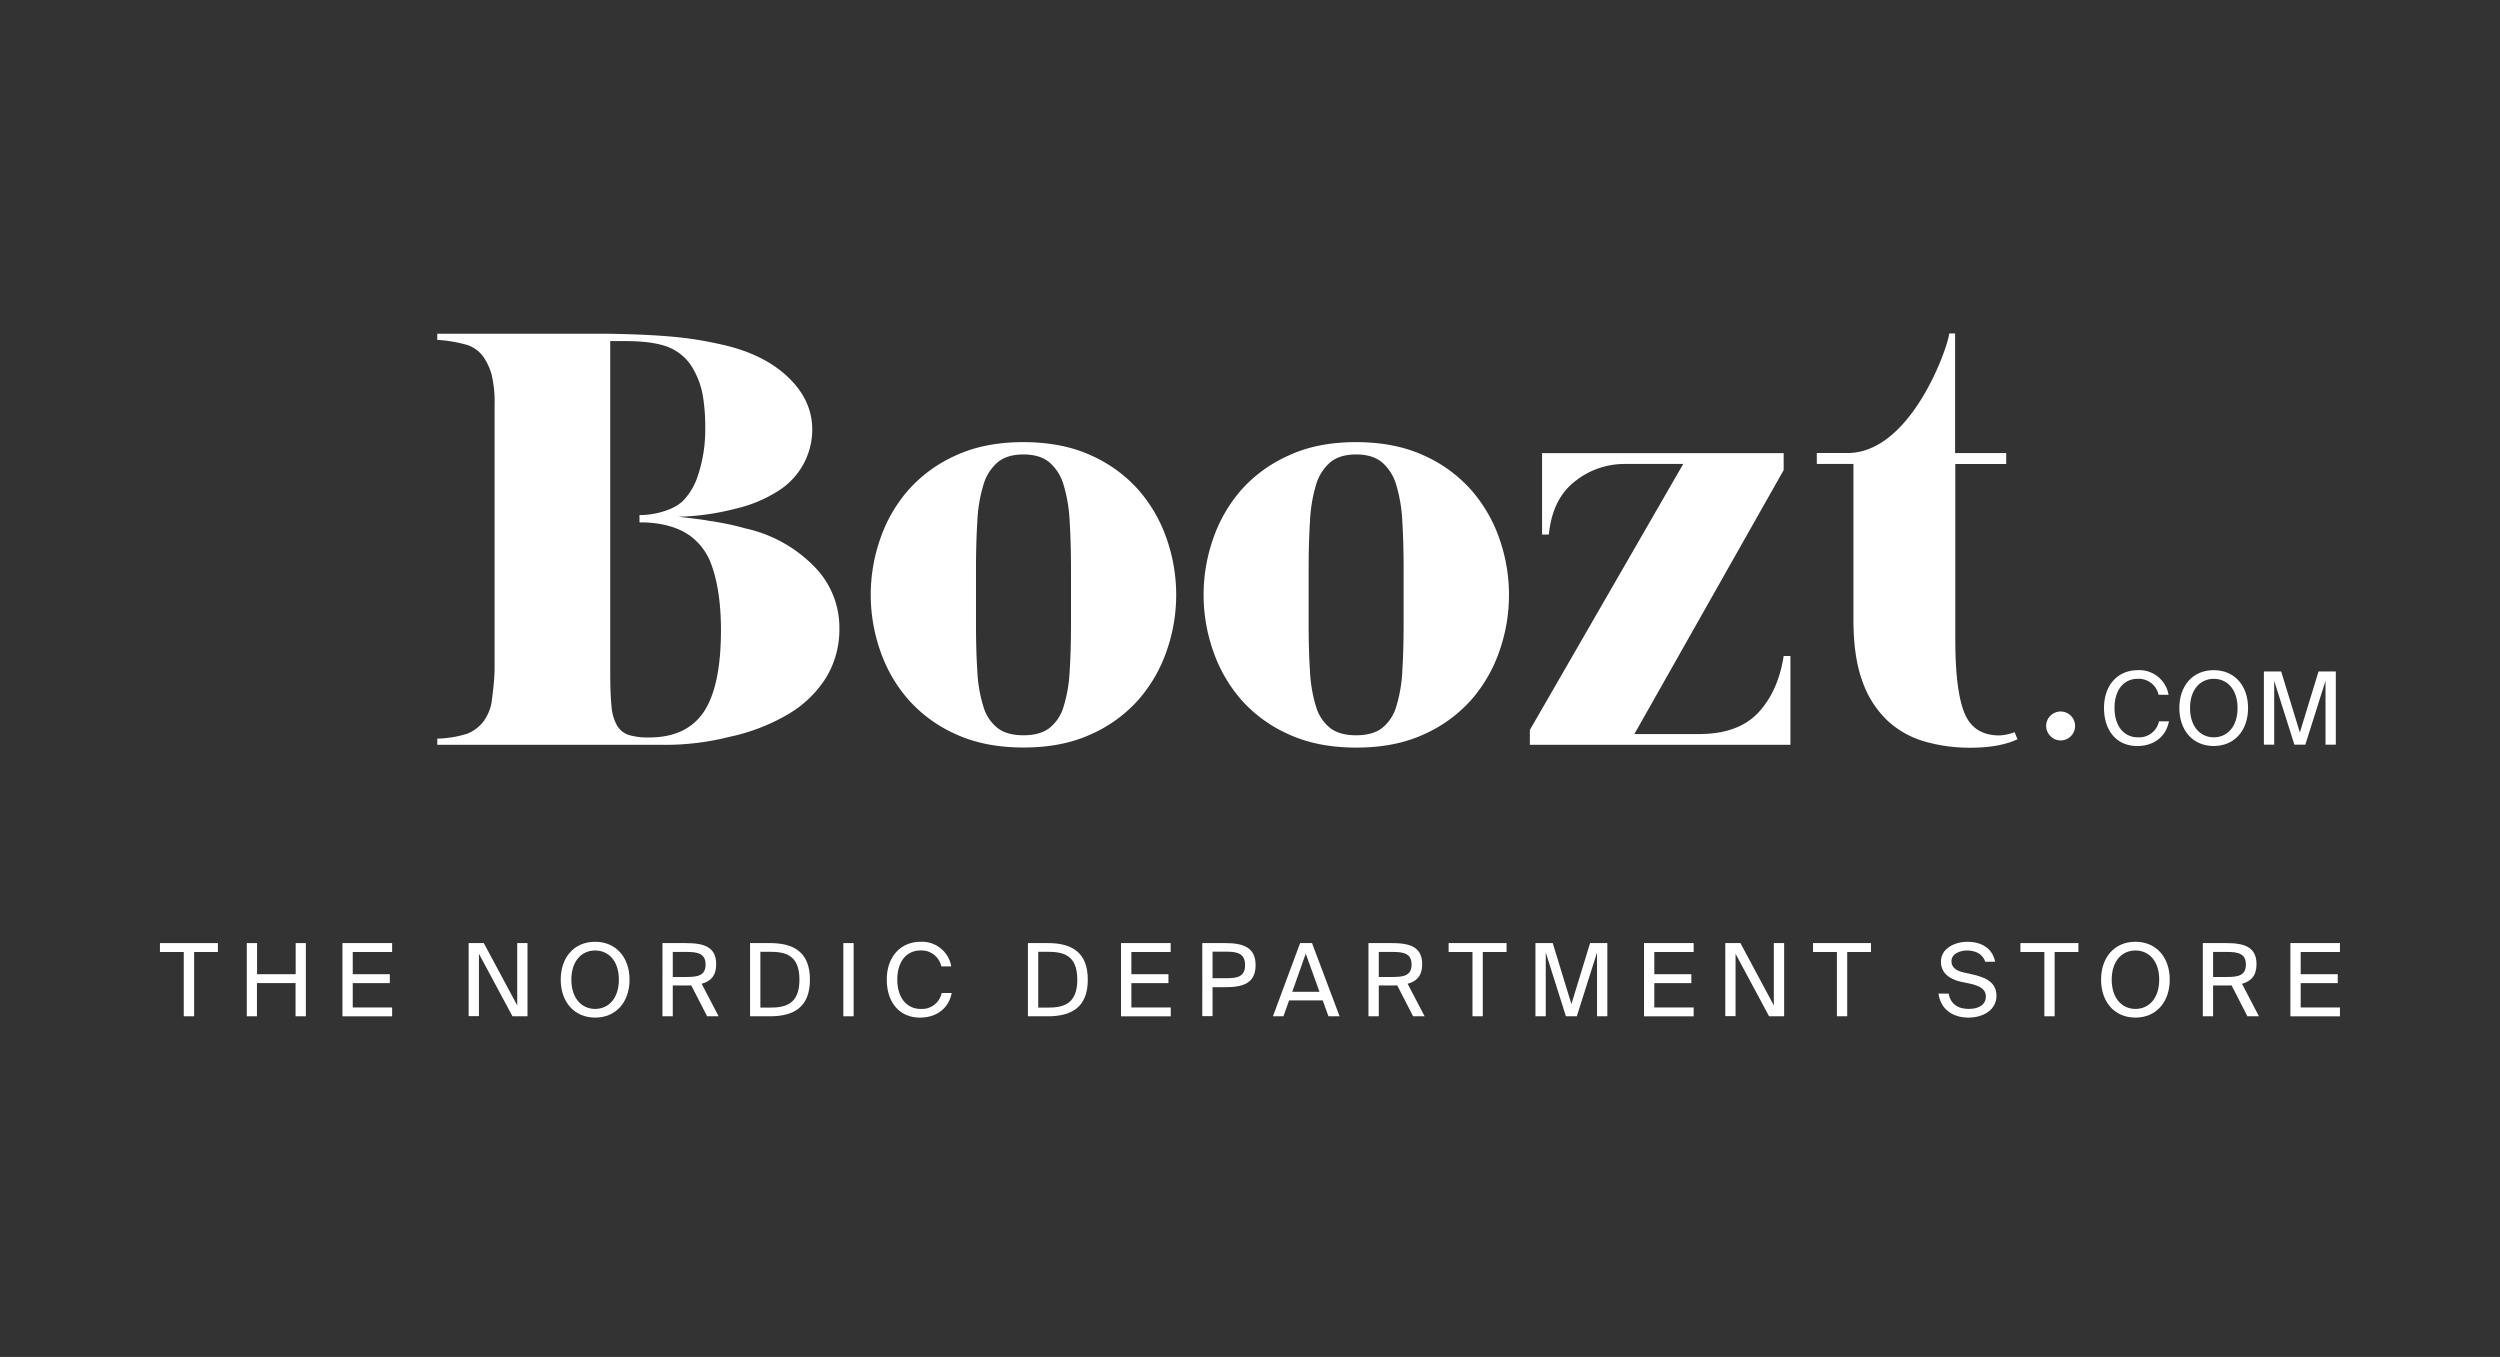 <svg id="Layer_1" xmlns="http://www.w3.org/2000/svg" viewBox="0 0 841.89 456.95" width="100%" height="100%" preserveAspectRatio="none"><rect x="0" y="0" width="841.89" height="456.95" fill="#333333" stroke="none"/><defs><style>.cls-1{fill:#fff;}</style></defs><path class="cls-1" d="M689.06,244.48a4.87,4.87,0,1,1,4.87,4.86A4.91,4.91,0,0,1,689.06,244.48Z"/><path class="cls-1" d="M251,177.94a87.24,87.24,0,0,0-9.93-2.19c-1.66-.34-.9-.1-2.77-.45s-6.26-.86-9.86-1.28a84,84,0,0,0,19.14-2.69,45.77,45.77,0,0,0,15.16-6.44,24.42,24.42,0,0,0,10.79-20.14v-.09q0-9.93-8.2-17.7t-22.11-10.89q-4.36-1-9.13-1.77c-3.19-.48-6.64-.86-10.38-1.14s-7.86-.48-12.35-.62c-2.07-.06-4.3-.11-6.65-.15l-2,0c-.87,0-2.27,0-3.18,0H147.26v2.07a45.81,45.81,0,0,1,10.27,1.77,11,11,0,0,1,5.3,4,19.79,19.79,0,0,1,2.8,6.23,40.16,40.16,0,0,1,.93,9.76v87.61c0,2.22-.07,4.08-.21,5.61s-.27,2.83-.41,3.94l-.42,3.32a15.51,15.51,0,0,1-2.69,6.23,12.82,12.82,0,0,1-5.51,4.15,35.75,35.75,0,0,1-10.06,1.66v2.08h75.58a87.89,87.89,0,0,0,22.87-2.7,65.55,65.55,0,0,0,20-7.78A37.17,37.17,0,0,0,278.31,228a31.3,31.3,0,0,0,4.36-16.4,29.23,29.23,0,0,0-8.31-20.66A46.3,46.3,0,0,0,251,177.94ZM237,239.73q-5.8,8.63-18.47,8.62a22.74,22.74,0,0,1-6.75-.83,7.17,7.17,0,0,1-4-3.22,15.86,15.86,0,0,1-1.87-6.64c-.28-2.84-.41-6.61-.41-11.32V114.86h5q10,0,15.16,2.28a16.75,16.75,0,0,1,8.09,7.68,27.11,27.11,0,0,1,2.91,8.31,62.83,62.83,0,0,1,.83,11A48.4,48.4,0,0,1,235,160.22a21.69,21.69,0,0,1-4.58,8,9,9,0,0,1-1.61,1.43l-.1.07-.25.19a13.5,13.5,0,0,1-1.62.95c-.27.14-.54.28-.81.4a26.94,26.94,0,0,1-10.68,2.19v2.48s8.9-.42,15.51,3.52c.42.25.79.48,1.11.7l.23.14a20.71,20.71,0,0,1,6.85,8.51q3.74,9.15,3.74,23.46Q242.77,231.12,237,239.73Z"/><path class="cls-1" d="M383.4,165a46.86,46.86,0,0,0-16-11.65q-9.72-4.45-22.74-4.46t-22.74,4.46a46.86,46.86,0,0,0-16,11.65,49,49,0,0,0-9.49,16.46,57.12,57.12,0,0,0,0,37.7,49,49,0,0,0,9.49,16.46,46.73,46.73,0,0,0,16,11.65q9.72,4.45,22.74,4.46t22.74-4.46a46.73,46.73,0,0,0,16-11.65,49.37,49.37,0,0,0,9.49-16.46,57.12,57.12,0,0,0,0-37.7A49.37,49.37,0,0,0,383.4,165Zm-22.73,44.68q0,9.38-.46,16.45a47.9,47.9,0,0,1-2.06,11.89,14.18,14.18,0,0,1-4.8,7.19q-3.19,2.4-8.68,2.4t-8.68-2.4a14.18,14.18,0,0,1-4.8-7.19,47.44,47.44,0,0,1-2.06-11.89q-.47-7.08-.46-16.45V191.89q0-9.15.46-16.46a49.74,49.74,0,0,1,2.06-12.22,15.72,15.72,0,0,1,4.8-7.55c2.13-1.74,5-2.62,8.68-2.62s6.55.88,8.68,2.62a15.72,15.72,0,0,1,4.8,7.55,50.22,50.22,0,0,1,2.06,12.22q.45,7.32.46,16.46Z"/><path class="cls-1" d="M495.42,165a46.86,46.86,0,0,0-16-11.65q-9.72-4.45-22.74-4.46T434,153.38A46.8,46.8,0,0,0,418,165a49.18,49.18,0,0,0-9.48,16.46,57.12,57.12,0,0,0,0,37.7A49.18,49.18,0,0,0,418,235.65a46.67,46.67,0,0,0,16,11.65q9.71,4.45,22.74,4.46t22.74-4.46a46.73,46.73,0,0,0,16-11.65,49.18,49.18,0,0,0,9.48-16.46,57.12,57.12,0,0,0,0-37.7A49.18,49.18,0,0,0,495.42,165Zm-22.74,44.68q0,9.38-.45,16.45a48.36,48.36,0,0,1-2.06,11.89,14.31,14.31,0,0,1-4.8,7.19c-2.13,1.6-5,2.4-8.68,2.4s-6.56-.8-8.69-2.4a14.31,14.31,0,0,1-4.8-7.19,47.94,47.94,0,0,1-2.05-11.89q-.47-7.08-.46-16.45V191.89q0-9.15.46-16.46a50.26,50.26,0,0,1,2.05-12.22,15.87,15.87,0,0,1,4.8-7.55c2.13-1.74,5-2.62,8.69-2.62s6.55.88,8.68,2.62a15.87,15.87,0,0,1,4.8,7.55,50.71,50.71,0,0,1,2.06,12.22q.45,7.32.45,16.46Z"/><path class="cls-1" d="M592.09,240q-6.75,7.2-20,7.2H550.38l50.28-88.9v-5.71H519.3V180h2.29q1.14-11.88,8.68-17.82a26.66,26.66,0,0,1,16.91-5.94h19.66l-51.65,89.58v5h87.75V220.91h-2.28Q598.83,232.79,592.09,240Z"/><path class="cls-1" d="M678.43,246.56a16.11,16.11,0,0,1-5.11,1.1q-8.7,0-11.78-7.55t-3.08-24.69V156.25H675.6v-3.67H658.39V112.3h-2c0,3.29-12.32,40.11-34.1,40.26H611.82v3.68h12.34v52.55q0,12.59,3.08,20.81a33.36,33.36,0,0,0,8.46,13.14,30.87,30.87,0,0,0,12.57,7,55.22,55.22,0,0,0,15.21,2.06q9.84,0,15.92-2.85Z"/><path class="cls-1" d="M719.73,251.22c-7.07,0-11.19-5.3-11.19-12.82S713,225.68,720,225.68a10,10,0,0,1,10.28,8.3h-3.37a6.83,6.83,0,0,0-7.08-5.38c-4.35,0-7.75,3.4-7.75,9.8,0,6.22,3.26,9.9,7.86,9.9a6.82,6.82,0,0,0,7.11-5.38h3.36C729.33,248.37,725.07,251.22,719.73,251.22Z"/><path class="cls-1" d="M733.91,238.43c0-7.45,4.46-12.75,11.57-12.75s11.57,5.3,11.57,12.75-4.46,12.79-11.57,12.79S733.91,245.88,733.91,238.43Zm19.6,0c0-6.36-3.54-9.83-8-9.83s-8,3.47-8,9.83,3.54,9.87,8,9.87S753.51,244.79,753.51,238.43Z"/><path class="cls-1" d="M765.85,229.28v21.5h-3.47V226.12h5.82l6.29,20.55,6.29-20.55h5.82v24.66h-3.47v-21.5l-6.8,21.5h-3.68Z"/><path class="cls-1" d="M53.86,320.59v-3H73.38v3h-8v21.65H61.88V320.59Z"/><path class="cls-1" d="M103,342.24H99.53V331.06h-13v11.18H83.11V317.59h3.46v10.48h13V317.59H103Z"/><path class="cls-1" d="M132.05,317.59v3H118.79v7.48h12.48v3H118.79v8.19h13.26v3H115.32V317.59Z"/><path class="cls-1" d="M161.29,321.2v21h-3.47V317.59h5.1l11.26,21v-21h3.46v24.65h-5.06Z"/><path class="cls-1" d="M188.83,329.9c0-7.44,4.46-12.75,11.56-12.75S212,322.46,212,329.9s-4.45,12.78-11.56,12.78S188.83,337.35,188.83,329.9Zm19.58,0c0-6.36-3.53-9.82-8-9.82s-8,3.46-8,9.82,3.53,9.86,8,9.86S208.41,336.26,208.41,329.9Z"/><path class="cls-1" d="M230.91,331.87h-4.35v10.37h-3.47V317.59h7.82c6,0,10.27,1.19,10.27,7.11,0,3.91-1.87,5.78-4.9,6.59L242,342.24h-3.87l-5.34-10.4C232.17,331.87,231.56,331.87,230.91,331.87ZM226.56,329h4.62c3.61,0,6.43-.37,6.43-4.18s-2.82-4.25-6.43-4.25h-4.62Z"/><path class="cls-1" d="M272.75,329.9c0,9.42-5.61,12.34-13.43,12.34h-6.73V317.59h6.73C267.14,317.59,272.75,320.52,272.75,329.9Zm-16.69-9.38v18.8h3.16c5.1,0,10-1,10-9.42s-4.89-9.38-10-9.38Z"/><path class="cls-1" d="M284,342.24V317.59h3.47v24.65Z"/><path class="cls-1" d="M309.81,342.68c-7.07,0-11.18-5.3-11.18-12.81s4.48-12.72,11.45-12.72a10,10,0,0,1,10.27,8.3H317a6.82,6.82,0,0,0-7.08-5.37c-4.35,0-7.75,3.4-7.75,9.79,0,6.22,3.27,9.89,7.86,9.89a6.81,6.81,0,0,0,7.1-5.37h3.37C319.4,339.83,315.15,342.68,309.81,342.68Z"/><path class="cls-1" d="M366.32,329.9c0,9.42-5.61,12.34-13.43,12.34h-6.73V317.59h6.73C360.71,317.59,366.32,320.52,366.32,329.9Zm-16.69-9.38v18.8h3.16c5.1,0,10-1,10-9.42s-4.89-9.38-10-9.38Z"/><path class="cls-1" d="M394.23,317.59v3H381v7.48h12.48v3H381v8.19h13.26v3H377.51V317.59Z"/><path class="cls-1" d="M422.83,325c0,6.12-4.22,7.45-10.24,7.45h-4.25v9.75h-3.46V317.59h7.71C418.61,317.59,422.83,319,422.83,325Zm-14.49,4.42h4.53c3.6,0,6.42-.37,6.42-4.42s-2.82-4.52-6.42-4.52h-4.53Z"/><path class="cls-1" d="M441.83,317.59l9.28,24.65h-3.74l-1.94-5.34H434.11l-1.9,5.34h-3.54l9.15-24.65ZM444.35,334l-4.63-12.85L435.17,334Z"/><path class="cls-1" d="M468.66,331.87h-4.35v10.37h-3.47V317.59h7.82c6,0,10.27,1.19,10.27,7.11,0,3.91-1.87,5.78-4.9,6.59l5.72,10.95h-3.88l-5.34-10.4C469.92,331.87,469.31,331.87,468.66,331.87ZM464.31,329h4.62c3.61,0,6.43-.37,6.43-4.18s-2.82-4.25-6.43-4.25h-4.62Z"/><path class="cls-1" d="M487.83,320.59v-3h19.51v3h-8v21.65h-3.47V320.59Z"/><path class="cls-1" d="M520.54,320.76v21.48h-3.47V317.59h5.82l6.29,20.54,6.29-20.54h5.81v24.65h-3.47V320.76L531,342.24h-3.67Z"/><path class="cls-1" d="M570.35,317.59v3H557.1v7.48h12.47v3H557.1v8.19h13.25v3H553.63V317.59Z"/><path class="cls-1" d="M584.46,321.2v21H581V317.59h5.1l11.25,21v-21h3.47v24.65h-5.07Z"/><path class="cls-1" d="M610.55,320.59v-3h19.51v3h-8v21.65h-3.47V320.59Z"/><path class="cls-1" d="M671.88,323.88h-3.36c-.85-2.85-3.64-3.8-6.12-3.8-1.91,0-5.24.85-5.24,3.6,0,2.18,1.74,3.26,4,3.77l2.86.65c3.77.82,8.3,2.24,8.3,7.21,0,4.82-4.49,7.37-9.39,7.37-5.81,0-9.48-3.16-10.13-8.09h3.4c.65,3.4,3,5.17,6.8,5.17s5.75-1.73,5.75-4.15c0-2.58-2.21-3.67-5.31-4.35l-3.06-.64c-3.36-.75-6.76-2.62-6.76-6.74,0-4.69,4.93-6.73,8.91-6.73C667,317.15,670.93,319.12,671.88,323.88Z"/><path class="cls-1" d="M680.39,320.59v-3h19.52v3h-8v21.65h-3.46V320.59Z"/><path class="cls-1" d="M707.55,329.9c0-7.44,4.45-12.75,11.56-12.75s11.56,5.31,11.56,12.75-4.46,12.78-11.56,12.78S707.55,337.35,707.55,329.9Zm19.58,0c0-6.36-3.54-9.82-8-9.82s-8,3.46-8,9.82,3.54,9.86,8,9.86S727.13,336.26,727.13,329.9Z"/><path class="cls-1" d="M749.63,331.87h-4.36v10.37h-3.46V317.59h7.82c6,0,10.26,1.19,10.26,7.11,0,3.91-1.87,5.78-4.89,6.59l5.71,10.95h-3.88l-5.33-10.4C750.88,331.87,750.27,331.87,749.63,331.87ZM745.27,329h4.63c3.6,0,6.42-.37,6.42-4.18s-2.82-4.25-6.42-4.25h-4.63Z"/><path class="cls-1" d="M788,317.59v3H774.77v7.48h12.48v3H774.77v8.19H788v3H771.3V317.59Z"/></svg>